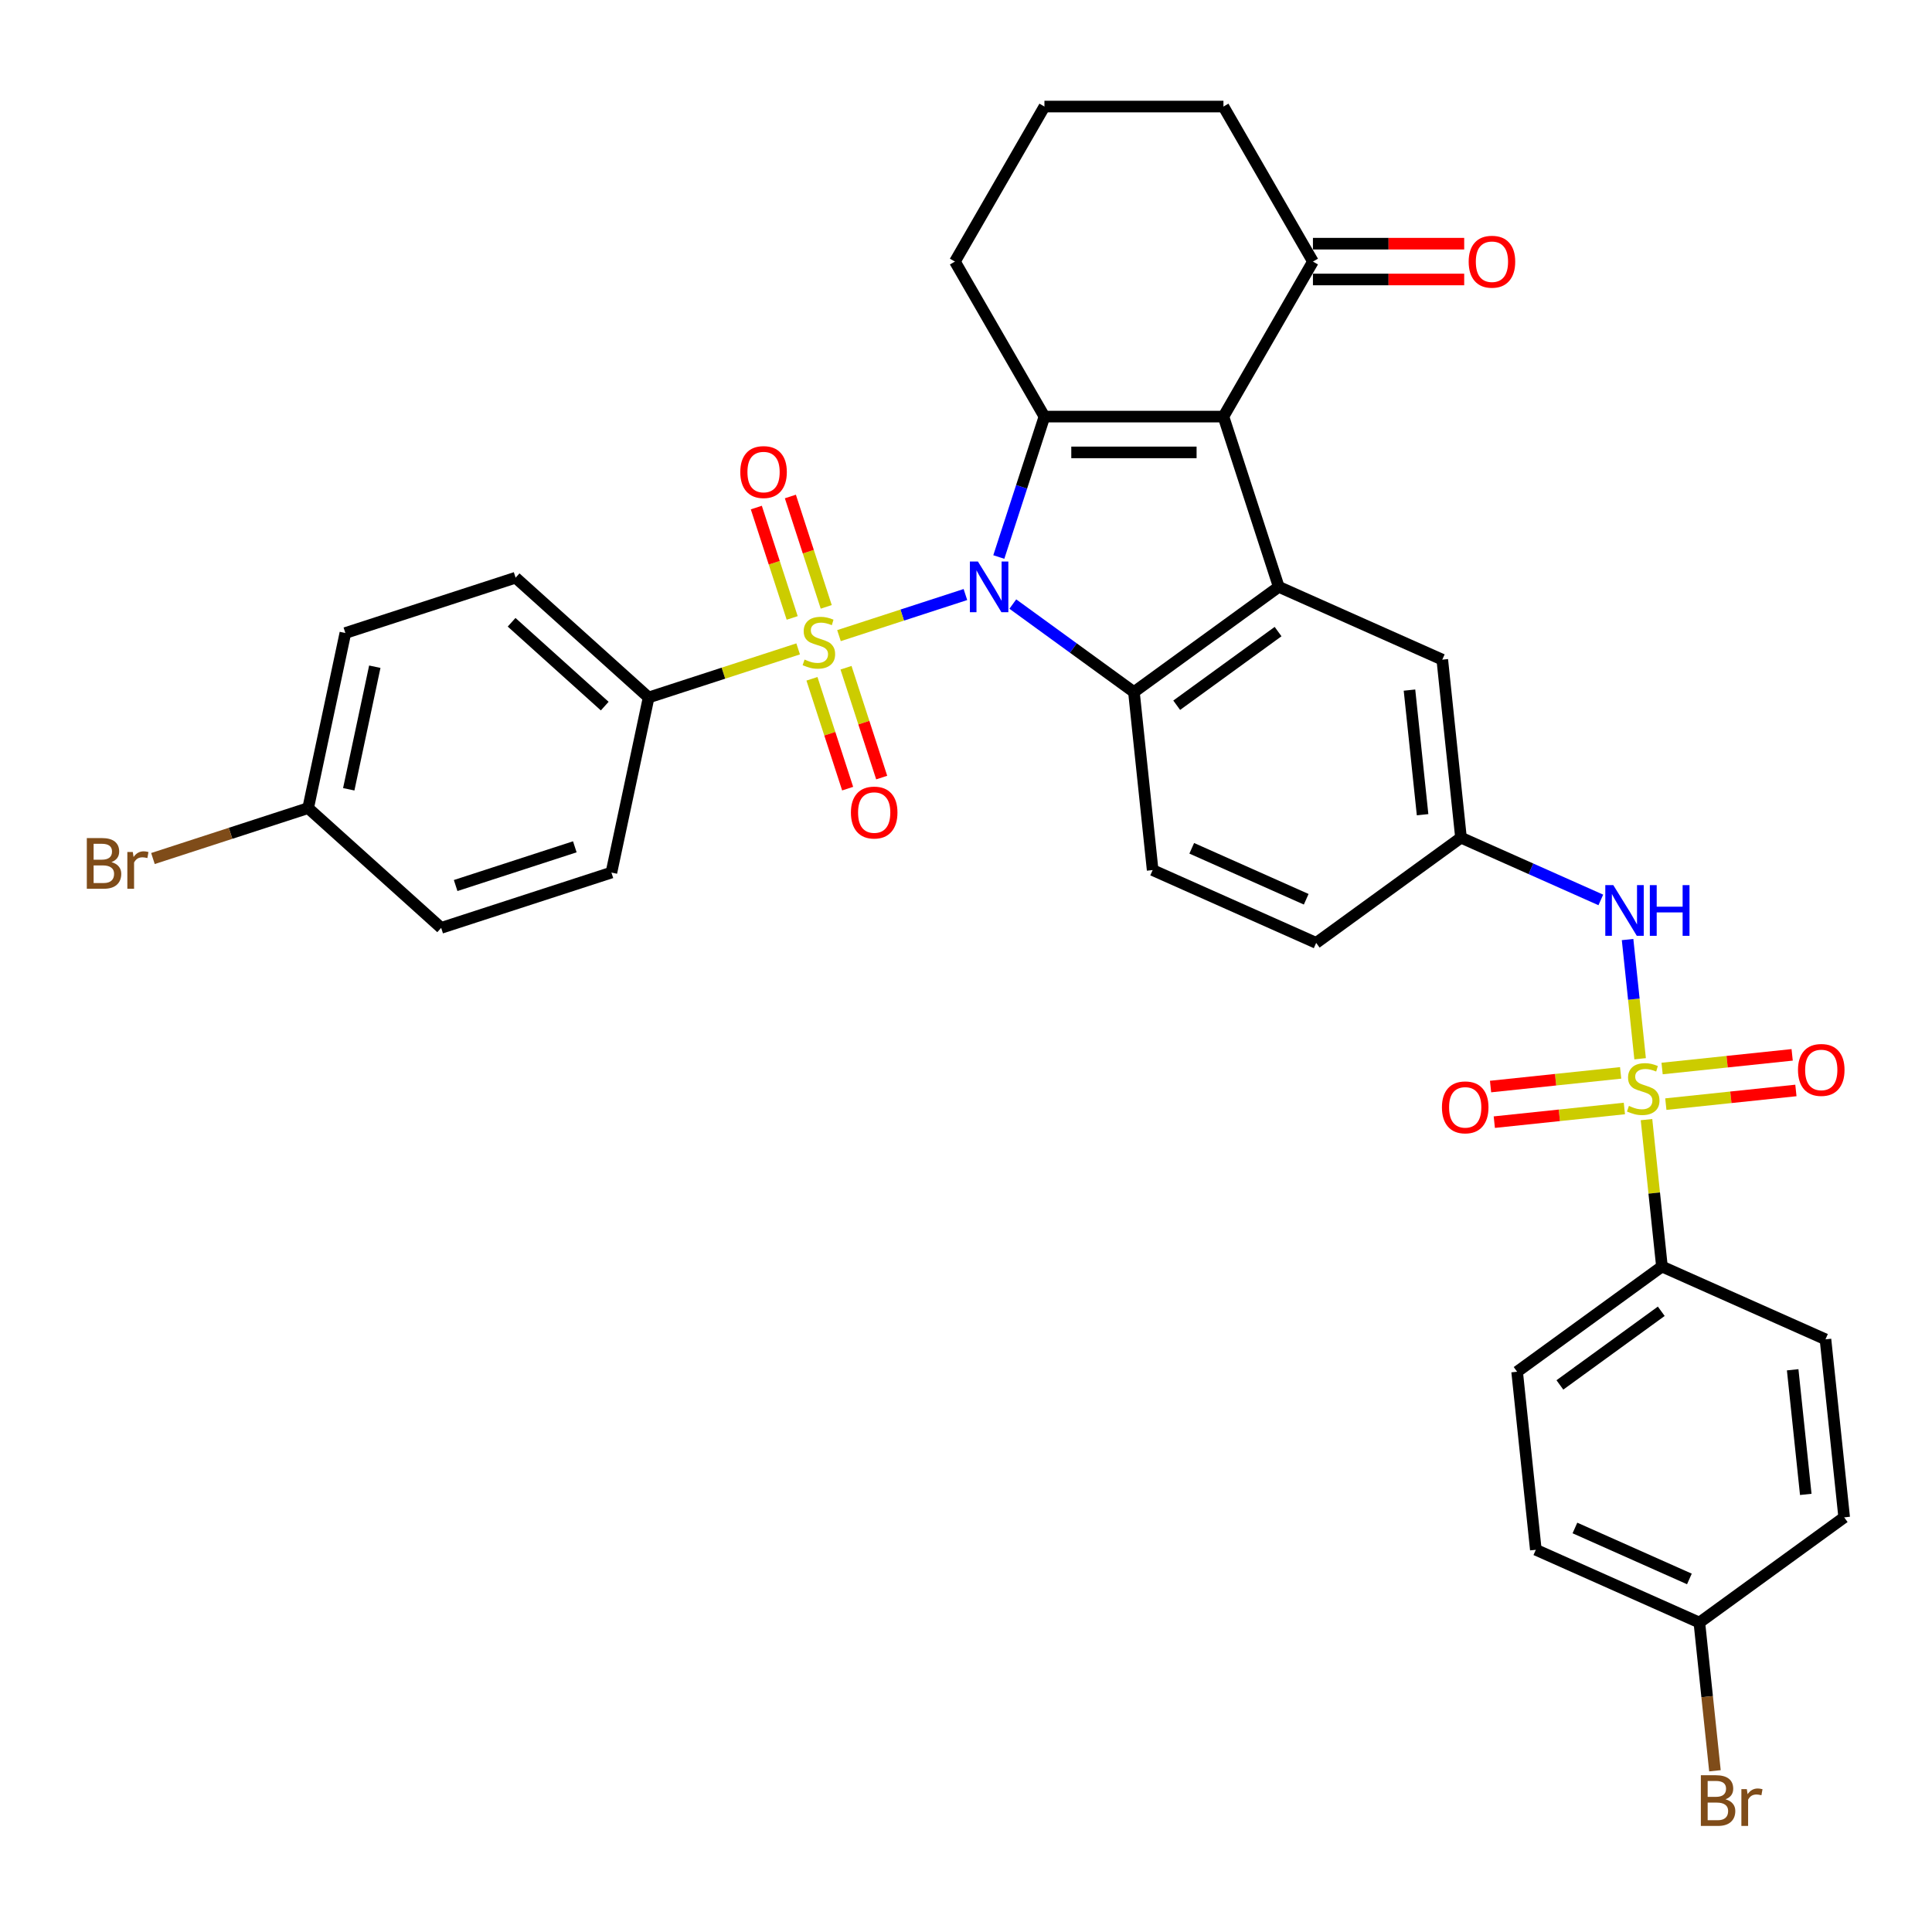 <?xml version='1.0' encoding='iso-8859-1'?>
<svg version='1.1' baseProfile='full'
              xmlns='http://www.w3.org/2000/svg'
                      xmlns:rdkit='http://www.rdkit.org/xml'
                      xmlns:xlink='http://www.w3.org/1999/xlink'
                  xml:space='preserve'
width='1000px' height='1000px' viewBox='0 0 1000 1000'>
<!-- END OF HEADER -->
<rect style='opacity:1.0;fill:#FFFFFF;stroke:none' width='1000' height='1000' x='0' y='0'> </rect>
<path class='bond-0' d='M 499.699,307.734 L 466.977,318.366' style='fill:none;fill-rule:evenodd;stroke:#0000FF;stroke-width:6px;stroke-linecap:butt;stroke-linejoin:miter;stroke-opacity:1' />
<path class='bond-0' d='M 466.977,318.366 L 434.256,328.998' style='fill:none;fill-rule:evenodd;stroke:#CCCC00;stroke-width:6px;stroke-linecap:butt;stroke-linejoin:miter;stroke-opacity:1' />
<path class='bond-1' d='M 516.982,288.312 L 528.79,251.971' style='fill:none;fill-rule:evenodd;stroke:#0000FF;stroke-width:6px;stroke-linecap:butt;stroke-linejoin:miter;stroke-opacity:1' />
<path class='bond-1' d='M 528.79,251.971 L 540.597,215.63' style='fill:none;fill-rule:evenodd;stroke:#000000;stroke-width:6px;stroke-linecap:butt;stroke-linejoin:miter;stroke-opacity:1' />
<path class='bond-4' d='M 524.234,312.66 L 555.579,335.434' style='fill:none;fill-rule:evenodd;stroke:#0000FF;stroke-width:6px;stroke-linecap:butt;stroke-linejoin:miter;stroke-opacity:1' />
<path class='bond-4' d='M 555.579,335.434 L 586.923,358.207' style='fill:none;fill-rule:evenodd;stroke:#000000;stroke-width:6px;stroke-linecap:butt;stroke-linejoin:miter;stroke-opacity:1' />
<path class='bond-7' d='M 413.12,335.865 L 374.426,348.438' style='fill:none;fill-rule:evenodd;stroke:#CCCC00;stroke-width:6px;stroke-linecap:butt;stroke-linejoin:miter;stroke-opacity:1' />
<path class='bond-7' d='M 374.426,348.438 L 335.732,361.01' style='fill:none;fill-rule:evenodd;stroke:#000000;stroke-width:6px;stroke-linecap:butt;stroke-linejoin:miter;stroke-opacity:1' />
<path class='bond-10' d='M 420.269,351.345 L 429.506,379.772' style='fill:none;fill-rule:evenodd;stroke:#CCCC00;stroke-width:6px;stroke-linecap:butt;stroke-linejoin:miter;stroke-opacity:1' />
<path class='bond-10' d='M 429.506,379.772 L 438.742,408.199' style='fill:none;fill-rule:evenodd;stroke:#FF0000;stroke-width:6px;stroke-linecap:butt;stroke-linejoin:miter;stroke-opacity:1' />
<path class='bond-10' d='M 437.893,345.619 L 447.129,374.046' style='fill:none;fill-rule:evenodd;stroke:#CCCC00;stroke-width:6px;stroke-linecap:butt;stroke-linejoin:miter;stroke-opacity:1' />
<path class='bond-10' d='M 447.129,374.046 L 456.366,402.472' style='fill:none;fill-rule:evenodd;stroke:#FF0000;stroke-width:6px;stroke-linecap:butt;stroke-linejoin:miter;stroke-opacity:1' />
<path class='bond-11' d='M 427.657,314.117 L 418.376,285.551' style='fill:none;fill-rule:evenodd;stroke:#CCCC00;stroke-width:6px;stroke-linecap:butt;stroke-linejoin:miter;stroke-opacity:1' />
<path class='bond-11' d='M 418.376,285.551 L 409.094,256.985' style='fill:none;fill-rule:evenodd;stroke:#FF0000;stroke-width:6px;stroke-linecap:butt;stroke-linejoin:miter;stroke-opacity:1' />
<path class='bond-11' d='M 410.034,319.843 L 400.752,291.277' style='fill:none;fill-rule:evenodd;stroke:#CCCC00;stroke-width:6px;stroke-linecap:butt;stroke-linejoin:miter;stroke-opacity:1' />
<path class='bond-11' d='M 400.752,291.277 L 391.471,262.712' style='fill:none;fill-rule:evenodd;stroke:#FF0000;stroke-width:6px;stroke-linecap:butt;stroke-linejoin:miter;stroke-opacity:1' />
<path class='bond-2' d='M 540.597,215.63 L 633.25,215.63' style='fill:none;fill-rule:evenodd;stroke:#000000;stroke-width:6px;stroke-linecap:butt;stroke-linejoin:miter;stroke-opacity:1' />
<path class='bond-2' d='M 554.495,234.161 L 619.352,234.161' style='fill:none;fill-rule:evenodd;stroke:#000000;stroke-width:6px;stroke-linecap:butt;stroke-linejoin:miter;stroke-opacity:1' />
<path class='bond-22' d='M 540.597,215.63 L 494.271,135.391' style='fill:none;fill-rule:evenodd;stroke:#000000;stroke-width:6px;stroke-linecap:butt;stroke-linejoin:miter;stroke-opacity:1' />
<path class='bond-8' d='M 633.25,215.63 L 679.576,135.391' style='fill:none;fill-rule:evenodd;stroke:#000000;stroke-width:6px;stroke-linecap:butt;stroke-linejoin:miter;stroke-opacity:1' />
<path class='bond-34' d='M 633.25,215.63 L 661.881,303.748' style='fill:none;fill-rule:evenodd;stroke:#000000;stroke-width:6px;stroke-linecap:butt;stroke-linejoin:miter;stroke-opacity:1' />
<path class='bond-3' d='M 848.916,548.008 L 845.673,517.16' style='fill:none;fill-rule:evenodd;stroke:#CCCC00;stroke-width:6px;stroke-linecap:butt;stroke-linejoin:miter;stroke-opacity:1' />
<path class='bond-3' d='M 845.673,517.16 L 842.431,486.311' style='fill:none;fill-rule:evenodd;stroke:#0000FF;stroke-width:6px;stroke-linecap:butt;stroke-linejoin:miter;stroke-opacity:1' />
<path class='bond-9' d='M 852.226,579.51 L 856.223,617.531' style='fill:none;fill-rule:evenodd;stroke:#CCCC00;stroke-width:6px;stroke-linecap:butt;stroke-linejoin:miter;stroke-opacity:1' />
<path class='bond-9' d='M 856.223,617.531 L 860.219,655.551' style='fill:none;fill-rule:evenodd;stroke:#000000;stroke-width:6px;stroke-linecap:butt;stroke-linejoin:miter;stroke-opacity:1' />
<path class='bond-13' d='M 838.836,555.32 L 805.174,558.858' style='fill:none;fill-rule:evenodd;stroke:#CCCC00;stroke-width:6px;stroke-linecap:butt;stroke-linejoin:miter;stroke-opacity:1' />
<path class='bond-13' d='M 805.174,558.858 L 771.512,562.396' style='fill:none;fill-rule:evenodd;stroke:#FF0000;stroke-width:6px;stroke-linecap:butt;stroke-linejoin:miter;stroke-opacity:1' />
<path class='bond-13' d='M 840.773,573.749 L 807.111,577.287' style='fill:none;fill-rule:evenodd;stroke:#CCCC00;stroke-width:6px;stroke-linecap:butt;stroke-linejoin:miter;stroke-opacity:1' />
<path class='bond-13' d='M 807.111,577.287 L 773.449,580.825' style='fill:none;fill-rule:evenodd;stroke:#FF0000;stroke-width:6px;stroke-linecap:butt;stroke-linejoin:miter;stroke-opacity:1' />
<path class='bond-14' d='M 862.232,571.494 L 895.894,567.956' style='fill:none;fill-rule:evenodd;stroke:#CCCC00;stroke-width:6px;stroke-linecap:butt;stroke-linejoin:miter;stroke-opacity:1' />
<path class='bond-14' d='M 895.894,567.956 L 929.556,564.418' style='fill:none;fill-rule:evenodd;stroke:#FF0000;stroke-width:6px;stroke-linecap:butt;stroke-linejoin:miter;stroke-opacity:1' />
<path class='bond-14' d='M 860.295,553.065 L 893.957,549.527' style='fill:none;fill-rule:evenodd;stroke:#CCCC00;stroke-width:6px;stroke-linecap:butt;stroke-linejoin:miter;stroke-opacity:1' />
<path class='bond-14' d='M 893.957,549.527 L 927.619,545.989' style='fill:none;fill-rule:evenodd;stroke:#FF0000;stroke-width:6px;stroke-linecap:butt;stroke-linejoin:miter;stroke-opacity:1' />
<path class='bond-5' d='M 586.923,358.207 L 661.881,303.748' style='fill:none;fill-rule:evenodd;stroke:#000000;stroke-width:6px;stroke-linecap:butt;stroke-linejoin:miter;stroke-opacity:1' />
<path class='bond-5' d='M 609.059,365.03 L 661.529,326.908' style='fill:none;fill-rule:evenodd;stroke:#000000;stroke-width:6px;stroke-linecap:butt;stroke-linejoin:miter;stroke-opacity:1' />
<path class='bond-12' d='M 586.923,358.207 L 596.608,450.352' style='fill:none;fill-rule:evenodd;stroke:#000000;stroke-width:6px;stroke-linecap:butt;stroke-linejoin:miter;stroke-opacity:1' />
<path class='bond-15' d='M 661.881,303.748 L 746.523,341.433' style='fill:none;fill-rule:evenodd;stroke:#000000;stroke-width:6px;stroke-linecap:butt;stroke-linejoin:miter;stroke-opacity:1' />
<path class='bond-6' d='M 828.582,465.801 L 792.395,449.689' style='fill:none;fill-rule:evenodd;stroke:#0000FF;stroke-width:6px;stroke-linecap:butt;stroke-linejoin:miter;stroke-opacity:1' />
<path class='bond-6' d='M 792.395,449.689 L 756.207,433.577' style='fill:none;fill-rule:evenodd;stroke:#000000;stroke-width:6px;stroke-linecap:butt;stroke-linejoin:miter;stroke-opacity:1' />
<path class='bond-18' d='M 335.732,361.01 L 266.878,299.014' style='fill:none;fill-rule:evenodd;stroke:#000000;stroke-width:6px;stroke-linecap:butt;stroke-linejoin:miter;stroke-opacity:1' />
<path class='bond-18' d='M 313.004,365.481 L 264.807,322.084' style='fill:none;fill-rule:evenodd;stroke:#000000;stroke-width:6px;stroke-linecap:butt;stroke-linejoin:miter;stroke-opacity:1' />
<path class='bond-19' d='M 335.732,361.01 L 316.468,451.637' style='fill:none;fill-rule:evenodd;stroke:#000000;stroke-width:6px;stroke-linecap:butt;stroke-linejoin:miter;stroke-opacity:1' />
<path class='bond-17' d='M 679.576,144.657 L 718.721,144.657' style='fill:none;fill-rule:evenodd;stroke:#000000;stroke-width:6px;stroke-linecap:butt;stroke-linejoin:miter;stroke-opacity:1' />
<path class='bond-17' d='M 718.721,144.657 L 757.867,144.657' style='fill:none;fill-rule:evenodd;stroke:#FF0000;stroke-width:6px;stroke-linecap:butt;stroke-linejoin:miter;stroke-opacity:1' />
<path class='bond-17' d='M 679.576,126.126 L 718.721,126.126' style='fill:none;fill-rule:evenodd;stroke:#000000;stroke-width:6px;stroke-linecap:butt;stroke-linejoin:miter;stroke-opacity:1' />
<path class='bond-17' d='M 718.721,126.126 L 757.867,126.126' style='fill:none;fill-rule:evenodd;stroke:#FF0000;stroke-width:6px;stroke-linecap:butt;stroke-linejoin:miter;stroke-opacity:1' />
<path class='bond-36' d='M 679.576,135.391 L 633.25,55.152' style='fill:none;fill-rule:evenodd;stroke:#000000;stroke-width:6px;stroke-linecap:butt;stroke-linejoin:miter;stroke-opacity:1' />
<path class='bond-20' d='M 860.219,655.551 L 785.262,710.011' style='fill:none;fill-rule:evenodd;stroke:#000000;stroke-width:6px;stroke-linecap:butt;stroke-linejoin:miter;stroke-opacity:1' />
<path class='bond-20' d='M 859.867,678.712 L 807.397,716.834' style='fill:none;fill-rule:evenodd;stroke:#000000;stroke-width:6px;stroke-linecap:butt;stroke-linejoin:miter;stroke-opacity:1' />
<path class='bond-21' d='M 860.219,655.551 L 944.861,693.236' style='fill:none;fill-rule:evenodd;stroke:#000000;stroke-width:6px;stroke-linecap:butt;stroke-linejoin:miter;stroke-opacity:1' />
<path class='bond-23' d='M 596.608,450.352 L 681.25,488.037' style='fill:none;fill-rule:evenodd;stroke:#000000;stroke-width:6px;stroke-linecap:butt;stroke-linejoin:miter;stroke-opacity:1' />
<path class='bond-23' d='M 616.842,439.076 L 676.091,465.456' style='fill:none;fill-rule:evenodd;stroke:#000000;stroke-width:6px;stroke-linecap:butt;stroke-linejoin:miter;stroke-opacity:1' />
<path class='bond-35' d='M 746.523,341.433 L 756.207,433.577' style='fill:none;fill-rule:evenodd;stroke:#000000;stroke-width:6px;stroke-linecap:butt;stroke-linejoin:miter;stroke-opacity:1' />
<path class='bond-35' d='M 729.546,357.192 L 736.326,421.693' style='fill:none;fill-rule:evenodd;stroke:#000000;stroke-width:6px;stroke-linecap:butt;stroke-linejoin:miter;stroke-opacity:1' />
<path class='bond-16' d='M 756.207,433.577 L 681.25,488.037' style='fill:none;fill-rule:evenodd;stroke:#000000;stroke-width:6px;stroke-linecap:butt;stroke-linejoin:miter;stroke-opacity:1' />
<path class='bond-28' d='M 266.878,299.014 L 178.76,327.645' style='fill:none;fill-rule:evenodd;stroke:#000000;stroke-width:6px;stroke-linecap:butt;stroke-linejoin:miter;stroke-opacity:1' />
<path class='bond-26' d='M 316.468,451.637 L 228.351,480.269' style='fill:none;fill-rule:evenodd;stroke:#000000;stroke-width:6px;stroke-linecap:butt;stroke-linejoin:miter;stroke-opacity:1' />
<path class='bond-26' d='M 297.524,438.309 L 235.842,458.35' style='fill:none;fill-rule:evenodd;stroke:#000000;stroke-width:6px;stroke-linecap:butt;stroke-linejoin:miter;stroke-opacity:1' />
<path class='bond-29' d='M 785.262,710.011 L 794.946,802.156' style='fill:none;fill-rule:evenodd;stroke:#000000;stroke-width:6px;stroke-linecap:butt;stroke-linejoin:miter;stroke-opacity:1' />
<path class='bond-27' d='M 944.861,693.236 L 954.545,785.381' style='fill:none;fill-rule:evenodd;stroke:#000000;stroke-width:6px;stroke-linecap:butt;stroke-linejoin:miter;stroke-opacity:1' />
<path class='bond-27' d='M 927.884,708.995 L 934.664,773.496' style='fill:none;fill-rule:evenodd;stroke:#000000;stroke-width:6px;stroke-linecap:butt;stroke-linejoin:miter;stroke-opacity:1' />
<path class='bond-33' d='M 494.271,135.391 L 540.597,55.152' style='fill:none;fill-rule:evenodd;stroke:#000000;stroke-width:6px;stroke-linecap:butt;stroke-linejoin:miter;stroke-opacity:1' />
<path class='bond-24' d='M 879.588,839.841 L 954.545,785.381' style='fill:none;fill-rule:evenodd;stroke:#000000;stroke-width:6px;stroke-linecap:butt;stroke-linejoin:miter;stroke-opacity:1' />
<path class='bond-30' d='M 879.588,839.841 L 883.62,878.195' style='fill:none;fill-rule:evenodd;stroke:#000000;stroke-width:6px;stroke-linecap:butt;stroke-linejoin:miter;stroke-opacity:1' />
<path class='bond-30' d='M 883.62,878.195 L 887.651,916.549' style='fill:none;fill-rule:evenodd;stroke:#7F4C19;stroke-width:6px;stroke-linecap:butt;stroke-linejoin:miter;stroke-opacity:1' />
<path class='bond-38' d='M 879.588,839.841 L 794.946,802.156' style='fill:none;fill-rule:evenodd;stroke:#000000;stroke-width:6px;stroke-linecap:butt;stroke-linejoin:miter;stroke-opacity:1' />
<path class='bond-38' d='M 874.429,817.259 L 815.18,790.88' style='fill:none;fill-rule:evenodd;stroke:#000000;stroke-width:6px;stroke-linecap:butt;stroke-linejoin:miter;stroke-opacity:1' />
<path class='bond-25' d='M 159.497,418.272 L 228.351,480.269' style='fill:none;fill-rule:evenodd;stroke:#000000;stroke-width:6px;stroke-linecap:butt;stroke-linejoin:miter;stroke-opacity:1' />
<path class='bond-31' d='M 159.497,418.272 L 119.33,431.323' style='fill:none;fill-rule:evenodd;stroke:#000000;stroke-width:6px;stroke-linecap:butt;stroke-linejoin:miter;stroke-opacity:1' />
<path class='bond-31' d='M 119.33,431.323 L 79.162,444.374' style='fill:none;fill-rule:evenodd;stroke:#7F4C19;stroke-width:6px;stroke-linecap:butt;stroke-linejoin:miter;stroke-opacity:1' />
<path class='bond-37' d='M 159.497,418.272 L 178.76,327.645' style='fill:none;fill-rule:evenodd;stroke:#000000;stroke-width:6px;stroke-linecap:butt;stroke-linejoin:miter;stroke-opacity:1' />
<path class='bond-37' d='M 180.512,408.531 L 193.996,345.092' style='fill:none;fill-rule:evenodd;stroke:#000000;stroke-width:6px;stroke-linecap:butt;stroke-linejoin:miter;stroke-opacity:1' />
<path class='bond-32' d='M 633.25,55.152 L 540.597,55.152' style='fill:none;fill-rule:evenodd;stroke:#000000;stroke-width:6px;stroke-linecap:butt;stroke-linejoin:miter;stroke-opacity:1' />
<path  class='atom-0' d='M 506.166 290.628
L 514.764 304.526
Q 515.617 305.897, 516.988 308.38
Q 518.359 310.864, 518.433 311.012
L 518.433 290.628
L 521.917 290.628
L 521.917 316.867
L 518.322 316.867
L 509.094 301.672
Q 508.019 299.894, 506.871 297.855
Q 505.759 295.817, 505.425 295.187
L 505.425 316.867
L 502.016 316.867
L 502.016 290.628
L 506.166 290.628
' fill='#0000FF'/>
<path  class='atom-1' d='M 416.437 341.385
Q 416.733 341.496, 417.956 342.015
Q 419.179 342.534, 420.514 342.867
Q 421.885 343.164, 423.219 343.164
Q 425.702 343.164, 427.147 341.978
Q 428.593 340.755, 428.593 338.642
Q 428.593 337.197, 427.852 336.307
Q 427.147 335.418, 426.036 334.936
Q 424.924 334.454, 423.071 333.898
Q 420.736 333.194, 419.328 332.527
Q 417.956 331.86, 416.956 330.452
Q 415.992 329.043, 415.992 326.672
Q 415.992 323.373, 418.216 321.335
Q 420.476 319.296, 424.924 319.296
Q 427.963 319.296, 431.409 320.742
L 430.557 323.596
Q 427.407 322.298, 425.035 322.298
Q 422.478 322.298, 421.069 323.373
Q 419.661 324.411, 419.698 326.227
Q 419.698 327.635, 420.402 328.488
Q 421.144 329.34, 422.181 329.822
Q 423.256 330.304, 425.035 330.859
Q 427.407 331.601, 428.815 332.342
Q 430.223 333.083, 431.224 334.603
Q 432.262 336.085, 432.262 338.642
Q 432.262 342.274, 429.816 344.238
Q 427.407 346.166, 423.367 346.166
Q 421.032 346.166, 419.253 345.647
Q 417.512 345.165, 415.436 344.313
L 416.437 341.385
' fill='#CCCC00'/>
<path  class='atom-4' d='M 843.122 572.413
Q 843.418 572.524, 844.641 573.043
Q 845.864 573.562, 847.199 573.895
Q 848.57 574.192, 849.904 574.192
Q 852.387 574.192, 853.832 573.006
Q 855.278 571.783, 855.278 569.67
Q 855.278 568.225, 854.537 567.335
Q 853.832 566.446, 852.721 565.964
Q 851.609 565.482, 849.756 564.926
Q 847.421 564.222, 846.013 563.555
Q 844.641 562.888, 843.641 561.48
Q 842.677 560.071, 842.677 557.7
Q 842.677 554.401, 844.901 552.363
Q 847.161 550.324, 851.609 550.324
Q 854.648 550.324, 858.094 551.77
L 857.242 554.624
Q 854.092 553.326, 851.72 553.326
Q 849.163 553.326, 847.754 554.401
Q 846.346 555.439, 846.383 557.255
Q 846.383 558.663, 847.087 559.516
Q 847.829 560.368, 848.866 560.85
Q 849.941 561.332, 851.72 561.887
Q 854.092 562.629, 855.5 563.37
Q 856.908 564.111, 857.909 565.631
Q 858.947 567.113, 858.947 569.67
Q 858.947 573.302, 856.501 575.266
Q 854.092 577.194, 850.052 577.194
Q 847.717 577.194, 845.938 576.675
Q 844.197 576.193, 842.121 575.341
L 843.122 572.413
' fill='#CCCC00'/>
<path  class='atom-7' d='M 835.049 458.143
L 843.647 472.041
Q 844.5 473.412, 845.871 475.895
Q 847.242 478.378, 847.316 478.526
L 847.316 458.143
L 850.8 458.143
L 850.8 484.382
L 847.205 484.382
L 837.977 469.187
Q 836.902 467.408, 835.753 465.37
Q 834.642 463.331, 834.308 462.701
L 834.308 484.382
L 830.898 484.382
L 830.898 458.143
L 835.049 458.143
' fill='#0000FF'/>
<path  class='atom-7' d='M 853.95 458.143
L 857.508 458.143
L 857.508 469.298
L 870.924 469.298
L 870.924 458.143
L 874.482 458.143
L 874.482 484.382
L 870.924 484.382
L 870.924 472.263
L 857.508 472.263
L 857.508 484.382
L 853.95 484.382
L 853.95 458.143
' fill='#0000FF'/>
<path  class='atom-11' d='M 440.435 420.57
Q 440.435 414.27, 443.548 410.749
Q 446.662 407.229, 452.48 407.229
Q 458.299 407.229, 461.412 410.749
Q 464.525 414.27, 464.525 420.57
Q 464.525 426.945, 461.375 430.577
Q 458.224 434.172, 452.48 434.172
Q 446.699 434.172, 443.548 430.577
Q 440.435 426.982, 440.435 420.57
M 452.48 431.207
Q 456.483 431.207, 458.632 428.539
Q 460.819 425.833, 460.819 420.57
Q 460.819 415.419, 458.632 412.825
Q 456.483 410.193, 452.48 410.193
Q 448.477 410.193, 446.291 412.788
Q 444.141 415.382, 444.141 420.57
Q 444.141 425.87, 446.291 428.539
Q 448.477 431.207, 452.48 431.207
' fill='#FF0000'/>
<path  class='atom-12' d='M 383.173 244.336
Q 383.173 238.035, 386.286 234.515
Q 389.399 230.994, 395.218 230.994
Q 401.036 230.994, 404.15 234.515
Q 407.263 238.035, 407.263 244.336
Q 407.263 250.71, 404.113 254.342
Q 400.962 257.937, 395.218 257.937
Q 389.436 257.937, 386.286 254.342
Q 383.173 250.747, 383.173 244.336
M 395.218 254.972
Q 399.22 254.972, 401.37 252.304
Q 403.557 249.598, 403.557 244.336
Q 403.557 239.184, 401.37 236.59
Q 399.22 233.959, 395.218 233.959
Q 391.215 233.959, 389.029 236.553
Q 386.879 239.147, 386.879 244.336
Q 386.879 249.635, 389.029 252.304
Q 391.215 254.972, 395.218 254.972
' fill='#FF0000'/>
<path  class='atom-14' d='M 746.345 573.166
Q 746.345 566.866, 749.458 563.345
Q 752.571 559.824, 758.389 559.824
Q 764.208 559.824, 767.321 563.345
Q 770.434 566.866, 770.434 573.166
Q 770.434 579.54, 767.284 583.172
Q 764.134 586.767, 758.389 586.767
Q 752.608 586.767, 749.458 583.172
Q 746.345 579.577, 746.345 573.166
M 758.389 583.802
Q 762.392 583.802, 764.542 581.134
Q 766.728 578.428, 766.728 573.166
Q 766.728 568.014, 764.542 565.42
Q 762.392 562.789, 758.389 562.789
Q 754.387 562.789, 752.2 565.383
Q 750.051 567.977, 750.051 573.166
Q 750.051 578.466, 752.2 581.134
Q 754.387 583.802, 758.389 583.802
' fill='#FF0000'/>
<path  class='atom-15' d='M 930.634 553.796
Q 930.634 547.496, 933.747 543.975
Q 936.86 540.454, 942.679 540.454
Q 948.497 540.454, 951.61 543.975
Q 954.723 547.496, 954.723 553.796
Q 954.723 560.171, 951.573 563.803
Q 948.423 567.398, 942.679 567.398
Q 936.897 567.398, 933.747 563.803
Q 930.634 560.208, 930.634 553.796
M 942.679 564.433
Q 946.681 564.433, 948.831 561.764
Q 951.017 559.059, 951.017 553.796
Q 951.017 548.645, 948.831 546.051
Q 946.681 543.419, 942.679 543.419
Q 938.676 543.419, 936.489 546.014
Q 934.34 548.608, 934.34 553.796
Q 934.34 559.096, 936.489 561.764
Q 938.676 564.433, 942.679 564.433
' fill='#FF0000'/>
<path  class='atom-18' d='M 760.183 135.466
Q 760.183 129.165, 763.296 125.644
Q 766.409 122.124, 772.228 122.124
Q 778.046 122.124, 781.159 125.644
Q 784.272 129.165, 784.272 135.466
Q 784.272 141.84, 781.122 145.472
Q 777.972 149.067, 772.228 149.067
Q 766.446 149.067, 763.296 145.472
Q 760.183 141.877, 760.183 135.466
M 772.228 146.102
Q 776.23 146.102, 778.38 143.434
Q 780.566 140.728, 780.566 135.466
Q 780.566 130.314, 778.38 127.72
Q 776.23 125.089, 772.228 125.089
Q 768.225 125.089, 766.039 127.683
Q 763.889 130.277, 763.889 135.466
Q 763.889 140.765, 766.039 143.434
Q 768.225 146.102, 772.228 146.102
' fill='#FF0000'/>
<path  class='atom-31' d='M 893.109 931.318
Q 895.629 932.022, 896.889 933.579
Q 898.186 935.098, 898.186 937.359
Q 898.186 940.991, 895.851 943.066
Q 893.554 945.105, 889.18 945.105
L 880.36 945.105
L 880.36 918.866
L 888.106 918.866
Q 892.59 918.866, 894.851 920.682
Q 897.111 922.498, 897.111 925.833
Q 897.111 929.799, 893.109 931.318
M 883.881 921.83
L 883.881 930.058
L 888.106 930.058
Q 890.7 930.058, 892.034 929.02
Q 893.405 927.945, 893.405 925.833
Q 893.405 921.83, 888.106 921.83
L 883.881 921.83
M 889.18 942.14
Q 891.738 942.14, 893.109 940.917
Q 894.48 939.694, 894.48 937.359
Q 894.48 935.209, 892.961 934.135
Q 891.478 933.023, 888.625 933.023
L 883.881 933.023
L 883.881 942.14
L 889.18 942.14
' fill='#7F4C19'/>
<path  class='atom-31' d='M 904.153 926.055
L 904.561 928.687
Q 906.562 925.722, 909.823 925.722
Q 910.861 925.722, 912.269 926.092
L 911.713 929.206
Q 910.12 928.835, 909.23 928.835
Q 907.674 928.835, 906.636 929.465
Q 905.635 930.058, 904.82 931.503
L 904.82 945.105
L 901.336 945.105
L 901.336 926.055
L 904.153 926.055
' fill='#7F4C19'/>
<path  class='atom-32' d='M 57.685 446.236
Q 60.206 446.94, 61.466 448.497
Q 62.763 450.016, 62.763 452.277
Q 62.763 455.909, 60.428 457.984
Q 58.13 460.023, 53.757 460.023
L 44.937 460.023
L 44.937 433.784
L 52.682 433.784
Q 57.167 433.784, 59.427 435.6
Q 61.688 437.416, 61.688 440.751
Q 61.688 444.717, 57.685 446.236
M 48.457 436.749
L 48.457 444.976
L 52.682 444.976
Q 55.276 444.976, 56.611 443.938
Q 57.982 442.864, 57.982 440.751
Q 57.982 436.749, 52.682 436.749
L 48.457 436.749
M 53.757 457.058
Q 56.314 457.058, 57.685 455.835
Q 59.057 454.612, 59.057 452.277
Q 59.057 450.128, 57.537 449.053
Q 56.055 447.941, 53.201 447.941
L 48.457 447.941
L 48.457 457.058
L 53.757 457.058
' fill='#7F4C19'/>
<path  class='atom-32' d='M 68.73 440.973
L 69.137 443.605
Q 71.139 440.64, 74.4 440.64
Q 75.438 440.64, 76.846 441.011
L 76.29 444.124
Q 74.696 443.753, 73.807 443.753
Q 72.25 443.753, 71.213 444.383
Q 70.212 444.976, 69.397 446.421
L 69.397 460.023
L 65.913 460.023
L 65.913 440.973
L 68.73 440.973
' fill='#7F4C19'/>
</svg>
